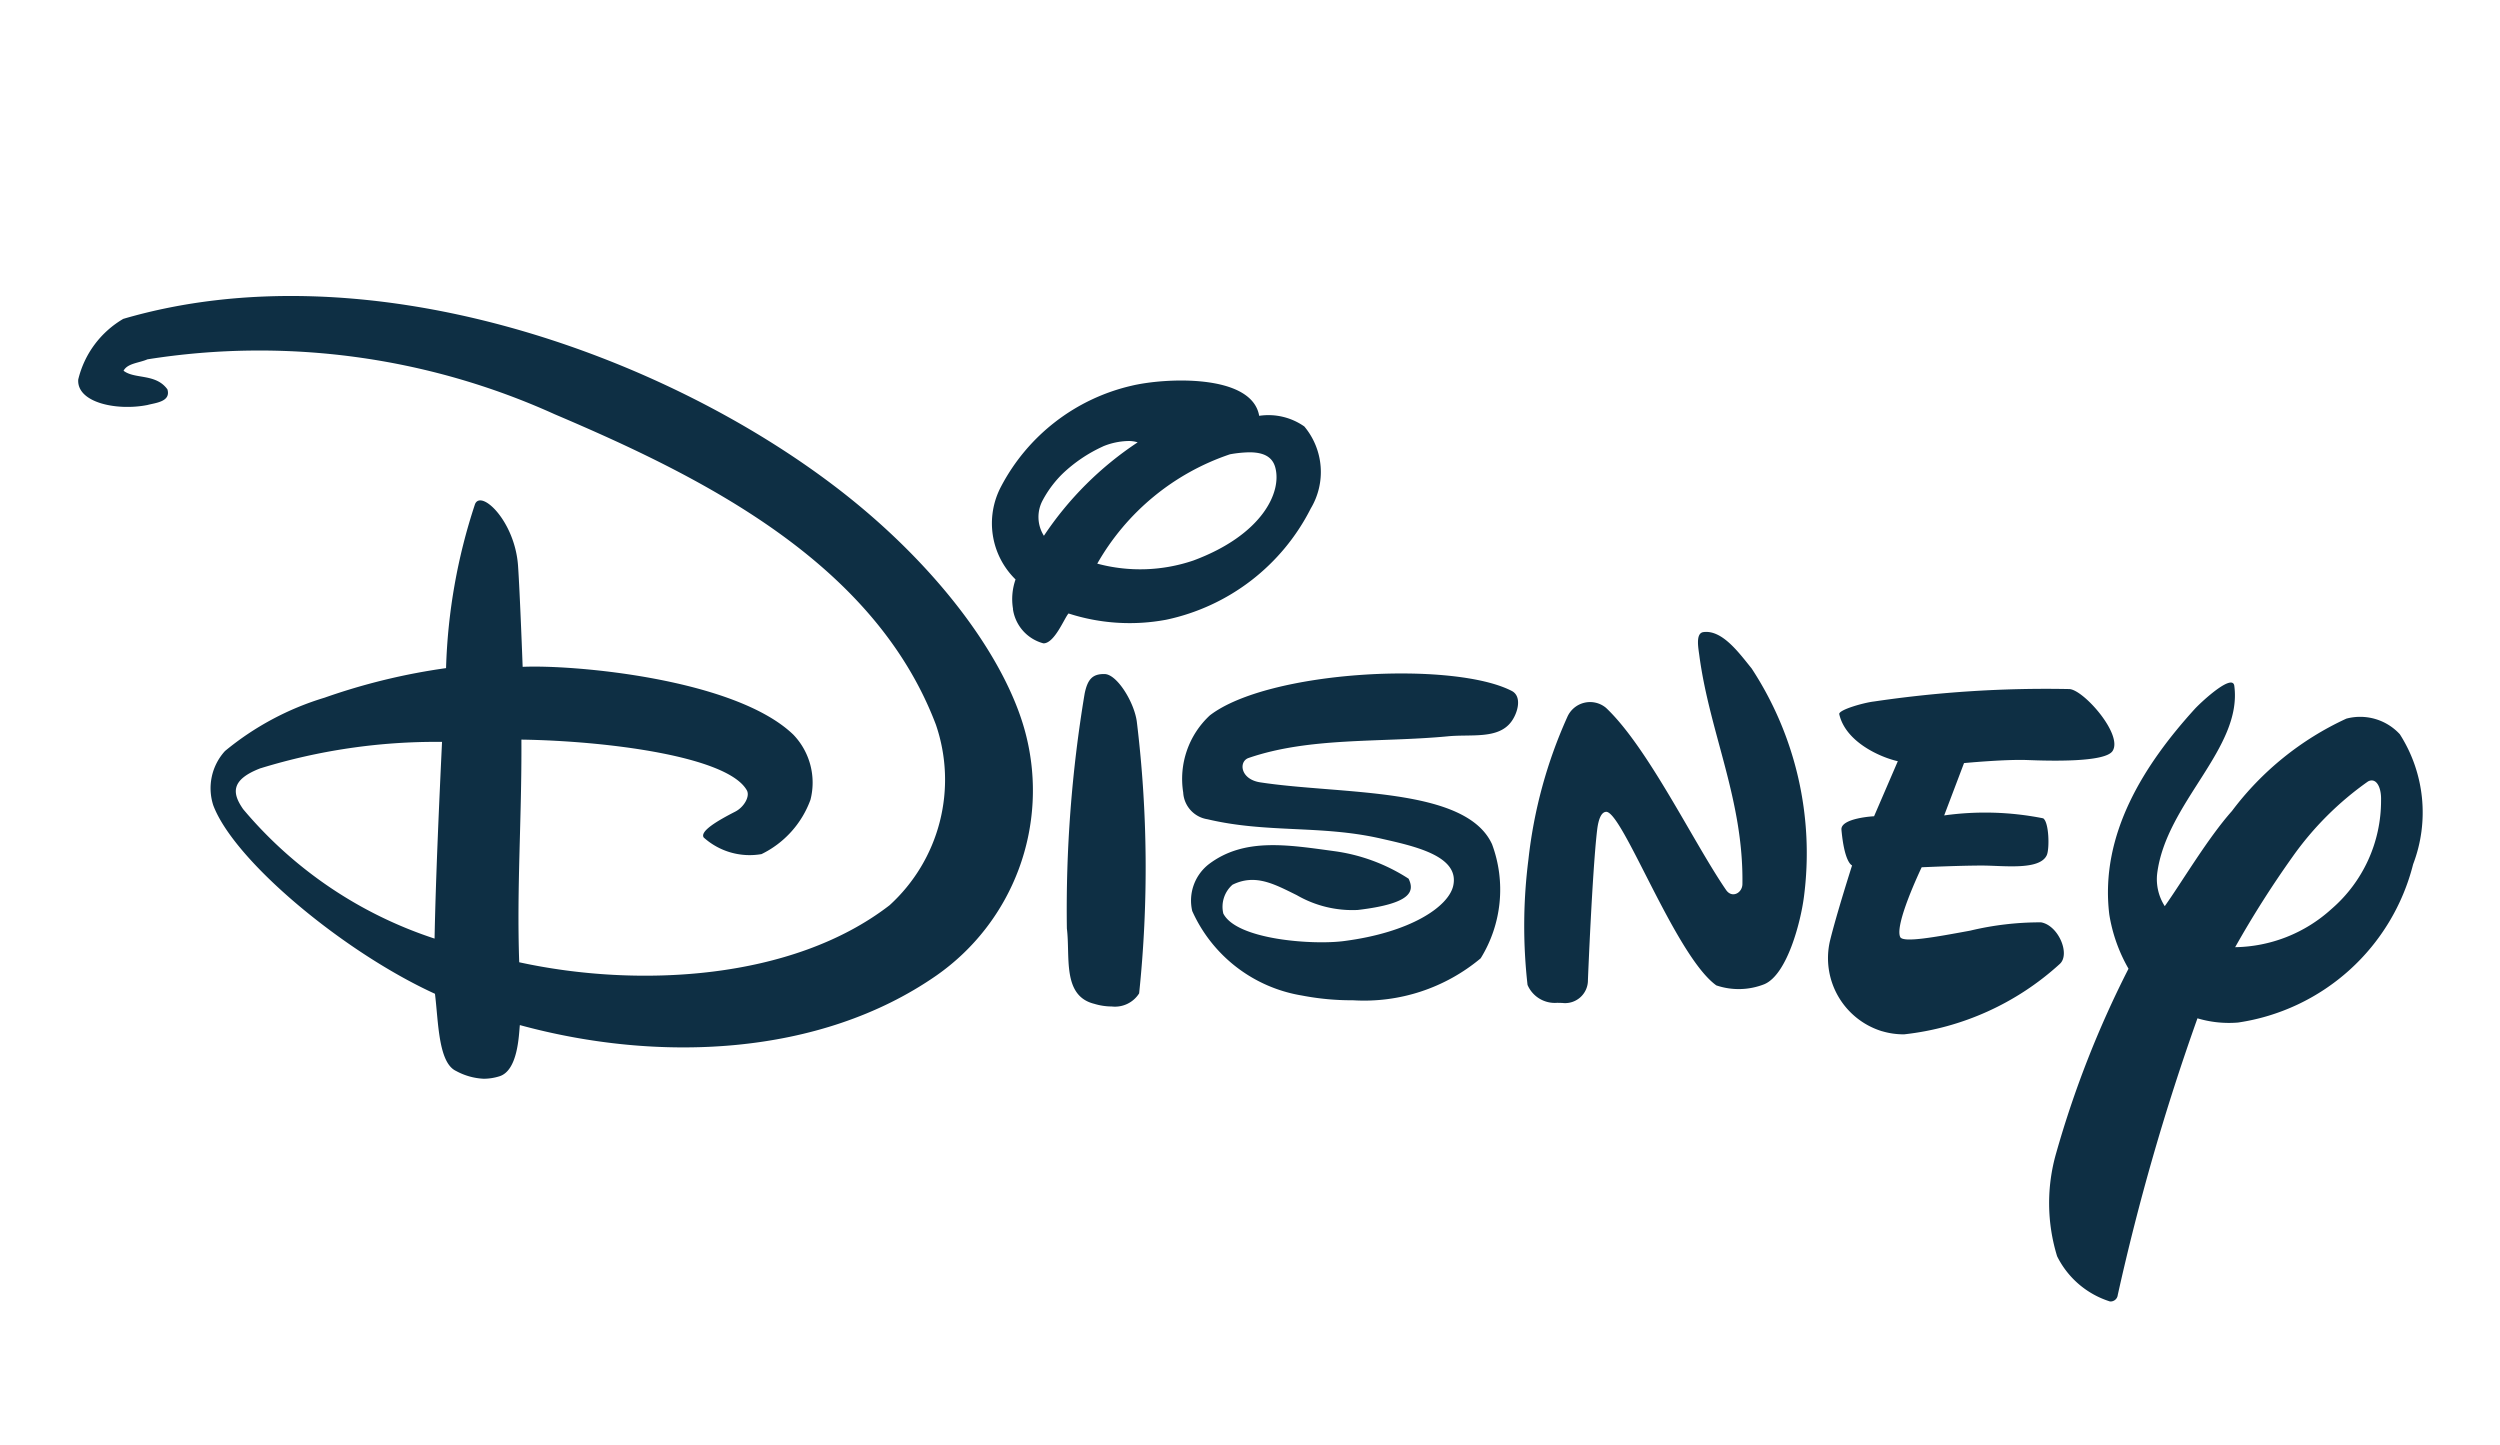 <svg xmlns="http://www.w3.org/2000/svg" width="64" height="37" viewBox="0 0 64 37">
  <g id="disney" transform="translate(303 -12447)">
    <rect id="Rectangle_2679" data-name="Rectangle 2679" width="64" height="37" transform="translate(-303 12447)" fill="none"/>
    <path id="Disney-2" data-name="Disney" d="M-1569.342-973.407a4.627,4.627,0,0,1-.026-2.633,25.913,25.913,0,0,1,1.854-4.728,4.072,4.072,0,0,1-.492-1.388c-.25-2.059.906-3.854,2.2-5.275.2-.209.955-.9,1-.579.213,1.6-1.746,2.989-1.974,4.805a1.277,1.277,0,0,0,.194.836c.44-.619,1.1-1.739,1.72-2.436a7.674,7.674,0,0,1,2.929-2.365,1.38,1.38,0,0,1,1.369.4,3.716,3.716,0,0,1,.34,3.328,5.441,5.441,0,0,1-4.481,4.052,2.817,2.817,0,0,1-1.04-.108,59.378,59.378,0,0,0-2.041,7.085.184.184,0,0,1-.2.163A2.268,2.268,0,0,1-1569.342-973.407Zm7.958-12.154a8,8,0,0,0-1.929,1.925,25.741,25.741,0,0,0-1.471,2.317,3.747,3.747,0,0,0,2.462-.974,3.658,3.658,0,0,0,1.273-2.787c.009-.289-.088-.508-.239-.508A.2.2,0,0,0-1561.384-985.561Zm-48.948,7.409c-.455-.216-.448-1.268-.537-1.974-2.339-1.07-5.137-3.4-5.675-4.824a1.414,1.414,0,0,1,.3-1.391,7.318,7.318,0,0,1,2.548-1.365,16.031,16.031,0,0,1,3.111-.757,14.7,14.7,0,0,1,.742-4.2c.16-.377,1.014.433,1.1,1.567.048.675.119,2.6.119,2.6,1.3-.059,5.436.3,6.928,1.735a1.772,1.772,0,0,1,.44,1.668,2.5,2.5,0,0,1-1.253,1.391,1.759,1.759,0,0,1-1.481-.426c-.1-.16.347-.425.806-.66.228-.116.384-.392.3-.545-.489-.877-3.608-1.268-5.772-1.3.011,2.033-.123,3.783-.056,5.7,3.044.664,6.991.463,9.48-1.459a4.345,4.345,0,0,0,1.186-4.626c-1.581-4.164-5.991-6.342-9.756-7.943a18.321,18.321,0,0,0-10.427-1.407c-.216.094-.511.1-.612.292.287.223.824.063,1.123.477.094.318-.306.344-.511.4-.795.157-1.814-.064-1.772-.653a2.466,2.466,0,0,1,1.153-1.552c6.193-1.813,13.759.847,18.326,4.372,2.563,1.981,4.306,4.384,4.783,6.279a5.779,5.779,0,0,1-2.294,6.16c-2.989,2.078-7.126,2.235-10.663,1.268-.026.257-.048,1.172-.529,1.313a1.364,1.364,0,0,1-.393.061A1.628,1.628,0,0,1-1610.332-978.152Zm-5-7.749c-.784.3-.724.65-.447,1.049a10.774,10.774,0,0,0,4.9,3.313c.031-1.619.127-3.682.191-5.036h-.037A15.258,15.258,0,0,0-1615.332-985.9Zm41.513,6.735a1.957,1.957,0,0,1-1.339-2.309c.168-.69.567-1.937.567-1.937-.03-.014-.2-.119-.272-.914-.026-.3.839-.347.835-.344l.608-1.41c-.422-.093-1.339-.481-1.5-1.209,0-.112.635-.291.892-.32a30.055,30.055,0,0,1,5-.318c.365.019,1.373,1.161,1.108,1.582-.183.3-1.616.257-2.186.235s-1.619.078-1.619.078l-.508,1.34a7.58,7.58,0,0,1,2.534.074c.153.1.164.78.094.94-.179.4-1.109.269-1.66.269-.583,0-1.534.044-1.544.044-.035.074-.7,1.473-.549,1.787.077.153.923-.005,1.793-.165a7.675,7.675,0,0,1,1.812-.212c.447.078.757.821.477,1.067a7.054,7.054,0,0,1-3.981,1.8A1.921,1.921,0,0,1-1573.819-979.167Zm-20.183-.706c-.817-.212-.6-1.219-.69-1.925a33.529,33.529,0,0,1,.455-6.014c.075-.365.2-.508.515-.5s.757.724.821,1.223a31.009,31.009,0,0,1,.059,6.951.732.732,0,0,1-.7.336A1.561,1.561,0,0,1-1594-979.872Zm11.864-.023a.759.759,0,0,1-.761-.458,13.469,13.469,0,0,1,.023-3.213,12.076,12.076,0,0,1,.993-3.641.636.636,0,0,1,.993-.239c1.078,1.019,2.231,3.433,3.07,4.657.153.231.422.082.422-.149.03-2.146-.829-3.839-1.1-5.824-.022-.186-.112-.593.1-.623.489-.068.929.555,1.235.929a8.629,8.629,0,0,1,1.339,5.854c-.082.634-.428,1.984-1.014,2.231a1.785,1.785,0,0,1-1.228.03c-1.048-.75-2.41-4.477-2.824-4.443-.108.007-.191.153-.228.47-.123,1.045-.235,3.831-.235,3.831a.585.585,0,0,1-.661.591Zm-6.532-.186a3.743,3.743,0,0,1-2.813-2.164,1.18,1.18,0,0,1,.433-1.205c.9-.675,2-.492,3.2-.328a4.641,4.641,0,0,1,1.906.706c.157.324.075.637-1.3.8a2.843,2.843,0,0,1-1.564-.38c-.567-.278-1.057-.556-1.644-.266a.75.75,0,0,0-.235.738c.343.671,2.283.806,3.074.706,1.72-.22,2.682-.881,2.809-1.407.186-.784-1.022-1.03-1.873-1.224-1.522-.343-2.9-.13-4.414-.489a.734.734,0,0,1-.623-.686,2.217,2.217,0,0,1,.683-1.974c1.5-1.153,6.23-1.4,7.73-.624.268.142.153.56-.012.784-.336.459-1.026.317-1.63.377-1.728.164-3.53.014-5.1.555-.254.09-.212.544.3.623,2.078.318,5.264.109,5.936,1.586a3.341,3.341,0,0,1-.291,2.918,4.647,4.647,0,0,1-3.269,1.075A6.713,6.713,0,0,1-1588.671-980.081Zm-7.4-9.894a1.521,1.521,0,0,1,.064-.758,2.01,2.01,0,0,1-.37-2.38,5.059,5.059,0,0,1,3.335-2.578c.866-.209,3.085-.313,3.272.769a1.6,1.6,0,0,1,1.156.273,1.818,1.818,0,0,1,.164,2.1,5.4,5.4,0,0,1-3.7,2.847,5.078,5.078,0,0,1-2.5-.16c-.1.1-.355.765-.642.765A1.063,1.063,0,0,1-1596.073-989.975Zm5.556-3.963a6.179,6.179,0,0,0-3.4,2.8,4.222,4.222,0,0,0,2.466-.082c1.742-.649,2.269-1.738,2.09-2.384-.08-.29-.331-.384-.664-.384A3.108,3.108,0,0,0-1590.518-993.937Zm-3.254-.2a3.749,3.749,0,0,0-1.03.694,2.79,2.79,0,0,0-.508.675.9.9,0,0,0,.026.918,8.538,8.538,0,0,1,2.4-2.392.735.735,0,0,0-.237-.034A1.774,1.774,0,0,0-1593.771-994.138Z" transform="translate(1319.004 13452.567)" fill="#0e2f44"/>
  </g>
</svg>
